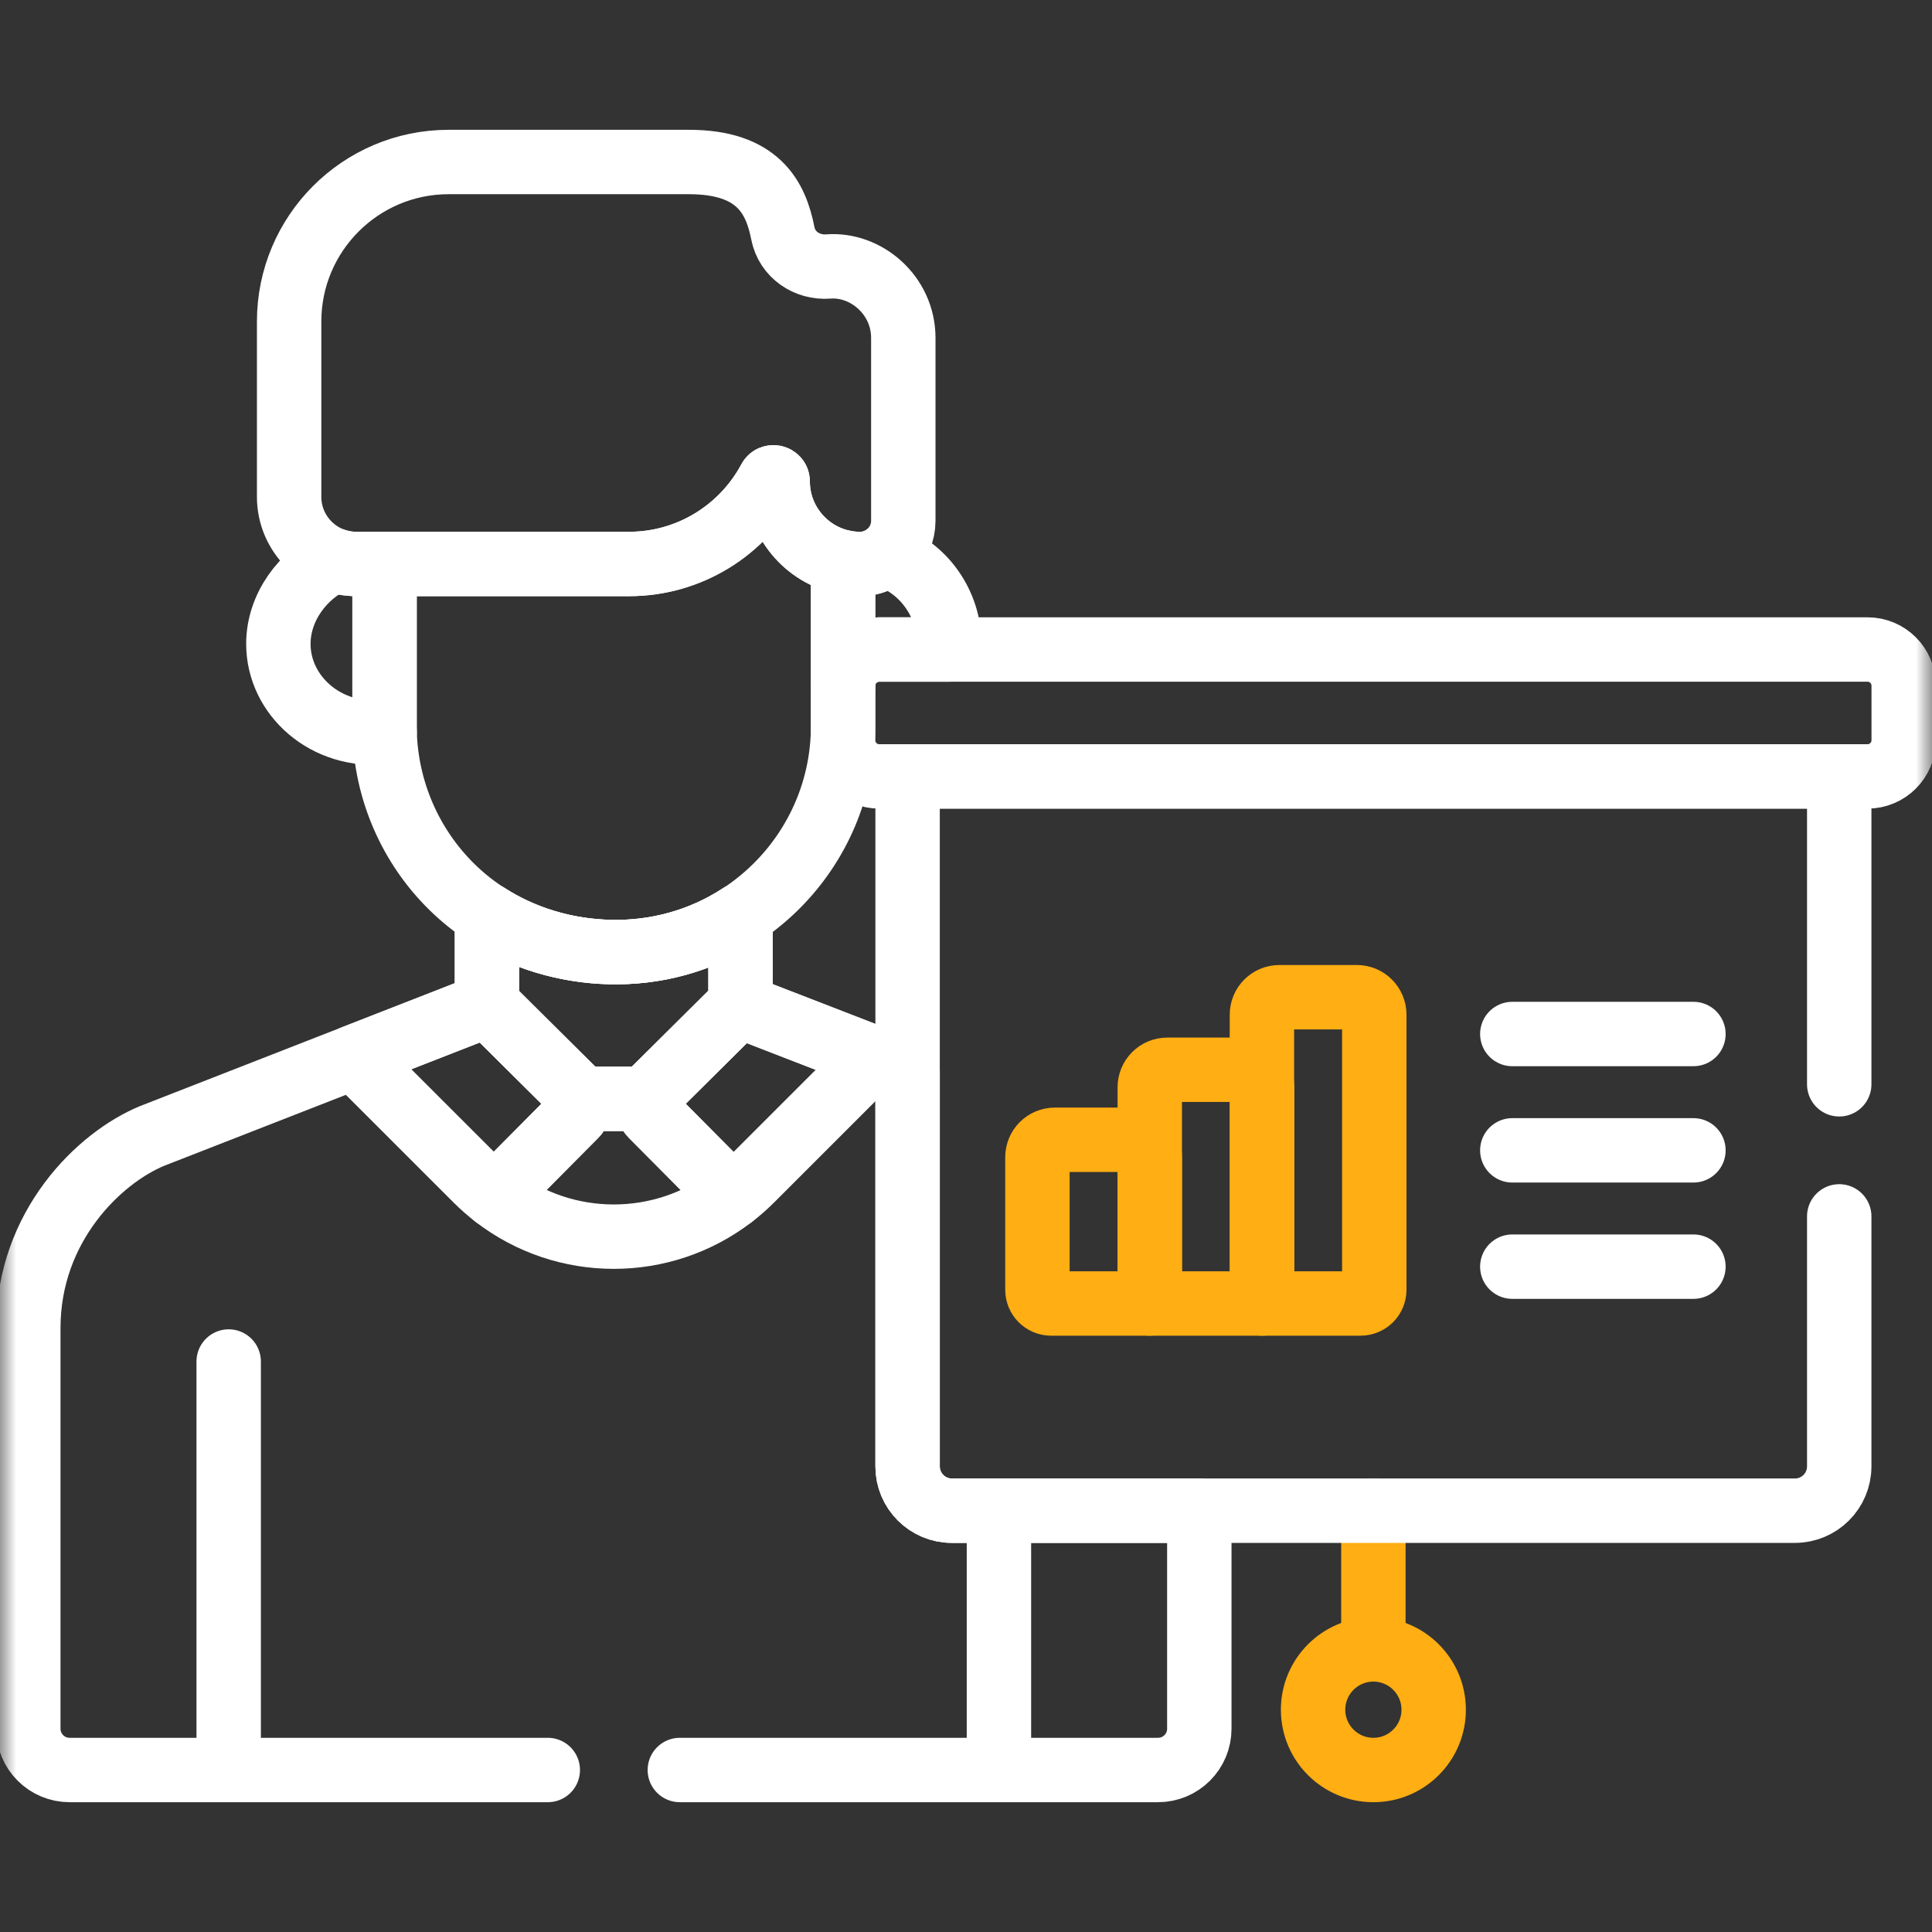 <svg width="60" height="60" viewBox="0 0 60 60" fill="none" xmlns="http://www.w3.org/2000/svg">
<rect x="0" y="0" width="60" height="60" fill="#333333" stroke="none"/>
<mask id="mask0_3253_6462" style="mask-type:luminance" maskUnits="userSpaceOnUse" x="0" y="0" width="60" height="60">
<path d="M0 3.8147e-06H60V60H0V3.8147e-06Z" fill="white"/>
</mask>
<g mask="url(#mask0_3253_6462)">
<path d="M11.943 22.548V17.515H11.066C10.828 17.515 10.601 17.473 10.388 17.4C9.402 17.843 8.645 18.868 8.645 19.996C8.645 21.609 10.139 22.932 11.947 22.733C11.946 22.672 11.943 22.61 11.943 22.548Z" stroke="white" stroke-width="2" stroke-miterlimit="10" stroke-linecap="round" stroke-linejoin="round"/>
<path d="M27.306 20.171H29.474C29.478 20.11 29.481 20.049 29.481 19.987C29.481 18.761 28.683 17.611 27.517 17.242C27.292 17.412 27.014 17.515 26.712 17.515C26.53 17.515 26.354 17.495 26.183 17.459V21.295C26.183 20.674 26.686 20.171 27.306 20.171Z" stroke="white" stroke-width="2" stroke-miterlimit="10" stroke-linecap="round" stroke-linejoin="round"/>
<path d="M24.152 14.955C24.152 14.818 23.968 14.771 23.904 14.892C23.069 16.452 21.425 17.515 19.531 17.515H11.942V22.548C11.942 26.216 14.817 29.567 19.164 29.567C23.034 29.567 26.183 26.418 26.183 22.548V17.459C25.026 17.214 24.152 16.182 24.152 14.955Z" stroke="white" stroke-width="2" stroke-miterlimit="10" stroke-linecap="round" stroke-linejoin="round"/>
<path d="M31.023 54.81V47.175" stroke="white" stroke-width="2" stroke-miterlimit="10" stroke-linecap="round" stroke-linejoin="round"/>
<path d="M7.102 54.81V42.283" stroke="white" stroke-width="2" stroke-miterlimit="10" stroke-linecap="round" stroke-linejoin="round"/>
<path d="M25.727 8.276C25.056 8.327 24.441 7.906 24.312 7.246C24.095 6.134 23.544 5.031 21.394 5.031H13.935C11.198 5.031 8.979 7.25 8.979 9.988V15.428C8.979 16.58 9.913 17.515 11.066 17.515H19.531C21.425 17.515 23.069 16.452 23.904 14.892C23.969 14.771 24.152 14.818 24.152 14.955C24.152 16.363 25.304 17.515 26.712 17.515C27.45 17.515 28.053 16.911 28.053 16.173V10.496C28.053 9.159 26.887 8.187 25.727 8.276Z" stroke="white" stroke-width="2" stroke-miterlimit="10" stroke-linecap="round" stroke-linejoin="round"/>
<path d="M23.453 31.425C23.291 31.362 23.163 31.244 23.084 31.097L20.25 33.911C20.047 34.111 20.046 34.438 20.246 34.64L22.744 37.154C22.947 36.997 23.145 36.826 23.331 36.639L27.124 32.847C25.253 32.122 23.644 31.499 23.453 31.425Z" stroke="white" stroke-width="2" stroke-miterlimit="10" stroke-linecap="round" stroke-linejoin="round"/>
<path d="M15.037 31.107C14.981 31.204 14.903 31.278 14.82 31.335L10.986 32.832L14.794 36.639C14.978 36.824 15.173 36.992 15.374 37.148L17.864 34.64C18.065 34.438 18.064 34.111 17.861 33.911L15.037 31.107Z" stroke="white" stroke-width="2" stroke-miterlimit="10" stroke-linecap="round" stroke-linejoin="round"/>
<path d="M20.121 34.127H17.989C18.042 34.303 18.002 34.501 17.864 34.64L15.373 37.148C17.537 38.823 20.577 38.825 22.743 37.154L20.246 34.64C20.108 34.501 20.068 34.303 20.121 34.127Z" stroke="white" stroke-width="2" stroke-miterlimit="10" stroke-linecap="round" stroke-linejoin="round"/>
<path d="M20.249 33.911L23.084 31.097C23.029 30.996 22.998 30.883 22.997 30.763L22.996 28.424C20.494 30.061 17.328 29.84 15.123 28.413V30.759C15.123 30.901 15.089 31.015 15.036 31.107L17.86 33.911C17.923 33.973 17.965 34.048 17.989 34.127H20.121C20.145 34.048 20.186 33.973 20.249 33.911Z" stroke="white" stroke-width="2" stroke-miterlimit="10" stroke-linecap="round" stroke-linejoin="round"/>
<path d="M57.998 20.171H27.306C26.686 20.171 26.183 20.674 26.183 21.294V22.989C26.183 23.609 26.686 24.112 27.306 24.112H57.998C58.618 24.112 59.121 23.609 59.121 22.989V21.294C59.121 20.674 58.618 20.171 57.998 20.171Z" stroke="white" stroke-width="2" stroke-miterlimit="10" stroke-linecap="round" stroke-linejoin="round"/>
<path d="M42.652 46.916V51.11" stroke="#FFAE13" stroke-width="2" stroke-miterlimit="10" stroke-linecap="round" stroke-linejoin="round"/>
<path d="M42.652 51.224C41.618 51.224 40.779 52.063 40.779 53.097C40.779 54.131 41.618 54.969 42.652 54.969C43.686 54.969 44.524 54.131 44.524 53.097C44.524 52.063 43.686 51.224 42.652 51.224Z" stroke="#FFAE13" stroke-width="2" stroke-miterlimit="10" stroke-linecap="round" stroke-linejoin="round"/>
<path d="M46.966 35.725H52.591" stroke="white" stroke-width="2" stroke-miterlimit="10" stroke-linecap="round" stroke-linejoin="round"/>
<path d="M46.966 39.337H52.591" stroke="white" stroke-width="2" stroke-miterlimit="10" stroke-linecap="round" stroke-linejoin="round"/>
<path d="M46.966 32.112H52.591" stroke="white" stroke-width="2" stroke-miterlimit="10" stroke-linecap="round" stroke-linejoin="round"/>
<path d="M38.654 33.223H36.25C35.95 33.223 35.707 33.466 35.707 33.766V40.481H39.196V33.766C39.196 33.466 38.953 33.223 38.654 33.223Z" stroke="#FFAE13" stroke-width="2" stroke-miterlimit="10" stroke-linecap="round" stroke-linejoin="round"/>
<path d="M35.165 35.397H32.76C32.461 35.397 32.218 35.639 32.218 35.939V40.055C32.218 40.29 32.408 40.481 32.643 40.481H35.707V35.939C35.707 35.639 35.464 35.397 35.165 35.397Z" stroke="#FFAE13" stroke-width="2" stroke-miterlimit="10" stroke-linecap="round" stroke-linejoin="round"/>
<path d="M42.137 30.969H39.733C39.434 30.969 39.19 31.212 39.19 31.512V40.481H42.254C42.489 40.481 42.68 40.29 42.68 40.055V31.512C42.68 31.212 42.437 30.969 42.137 30.969Z" stroke="#FFAE13" stroke-width="2" stroke-miterlimit="10" stroke-linecap="round" stroke-linejoin="round"/>
<path d="M21.113 54.969H35.964C36.672 54.969 37.246 54.395 37.246 53.686V46.916H29.562C28.802 46.916 28.186 46.3 28.186 45.539V33.258C25.899 32.372 23.679 31.512 23.453 31.425C23.18 31.319 22.999 31.057 22.998 30.763L22.996 28.424C20.494 30.061 17.329 29.84 15.123 28.413V30.759C15.123 31.052 14.982 31.224 14.82 31.335L4.728 35.276C3.082 35.953 0.879 38.084 0.879 41.246V53.686C0.879 54.395 1.453 54.969 2.162 54.969H17.012" stroke="white" stroke-width="2" stroke-miterlimit="10" stroke-linecap="round" stroke-linejoin="round"/>
<path d="M57.119 33.674V24.112H28.186V45.539C28.186 46.3 28.802 46.916 29.562 46.916H55.742C56.502 46.916 57.119 46.3 57.119 45.539V37.776" stroke="white" stroke-width="2" stroke-miterlimit="10" stroke-linecap="round" stroke-linejoin="round"/>
</g>
</svg>
